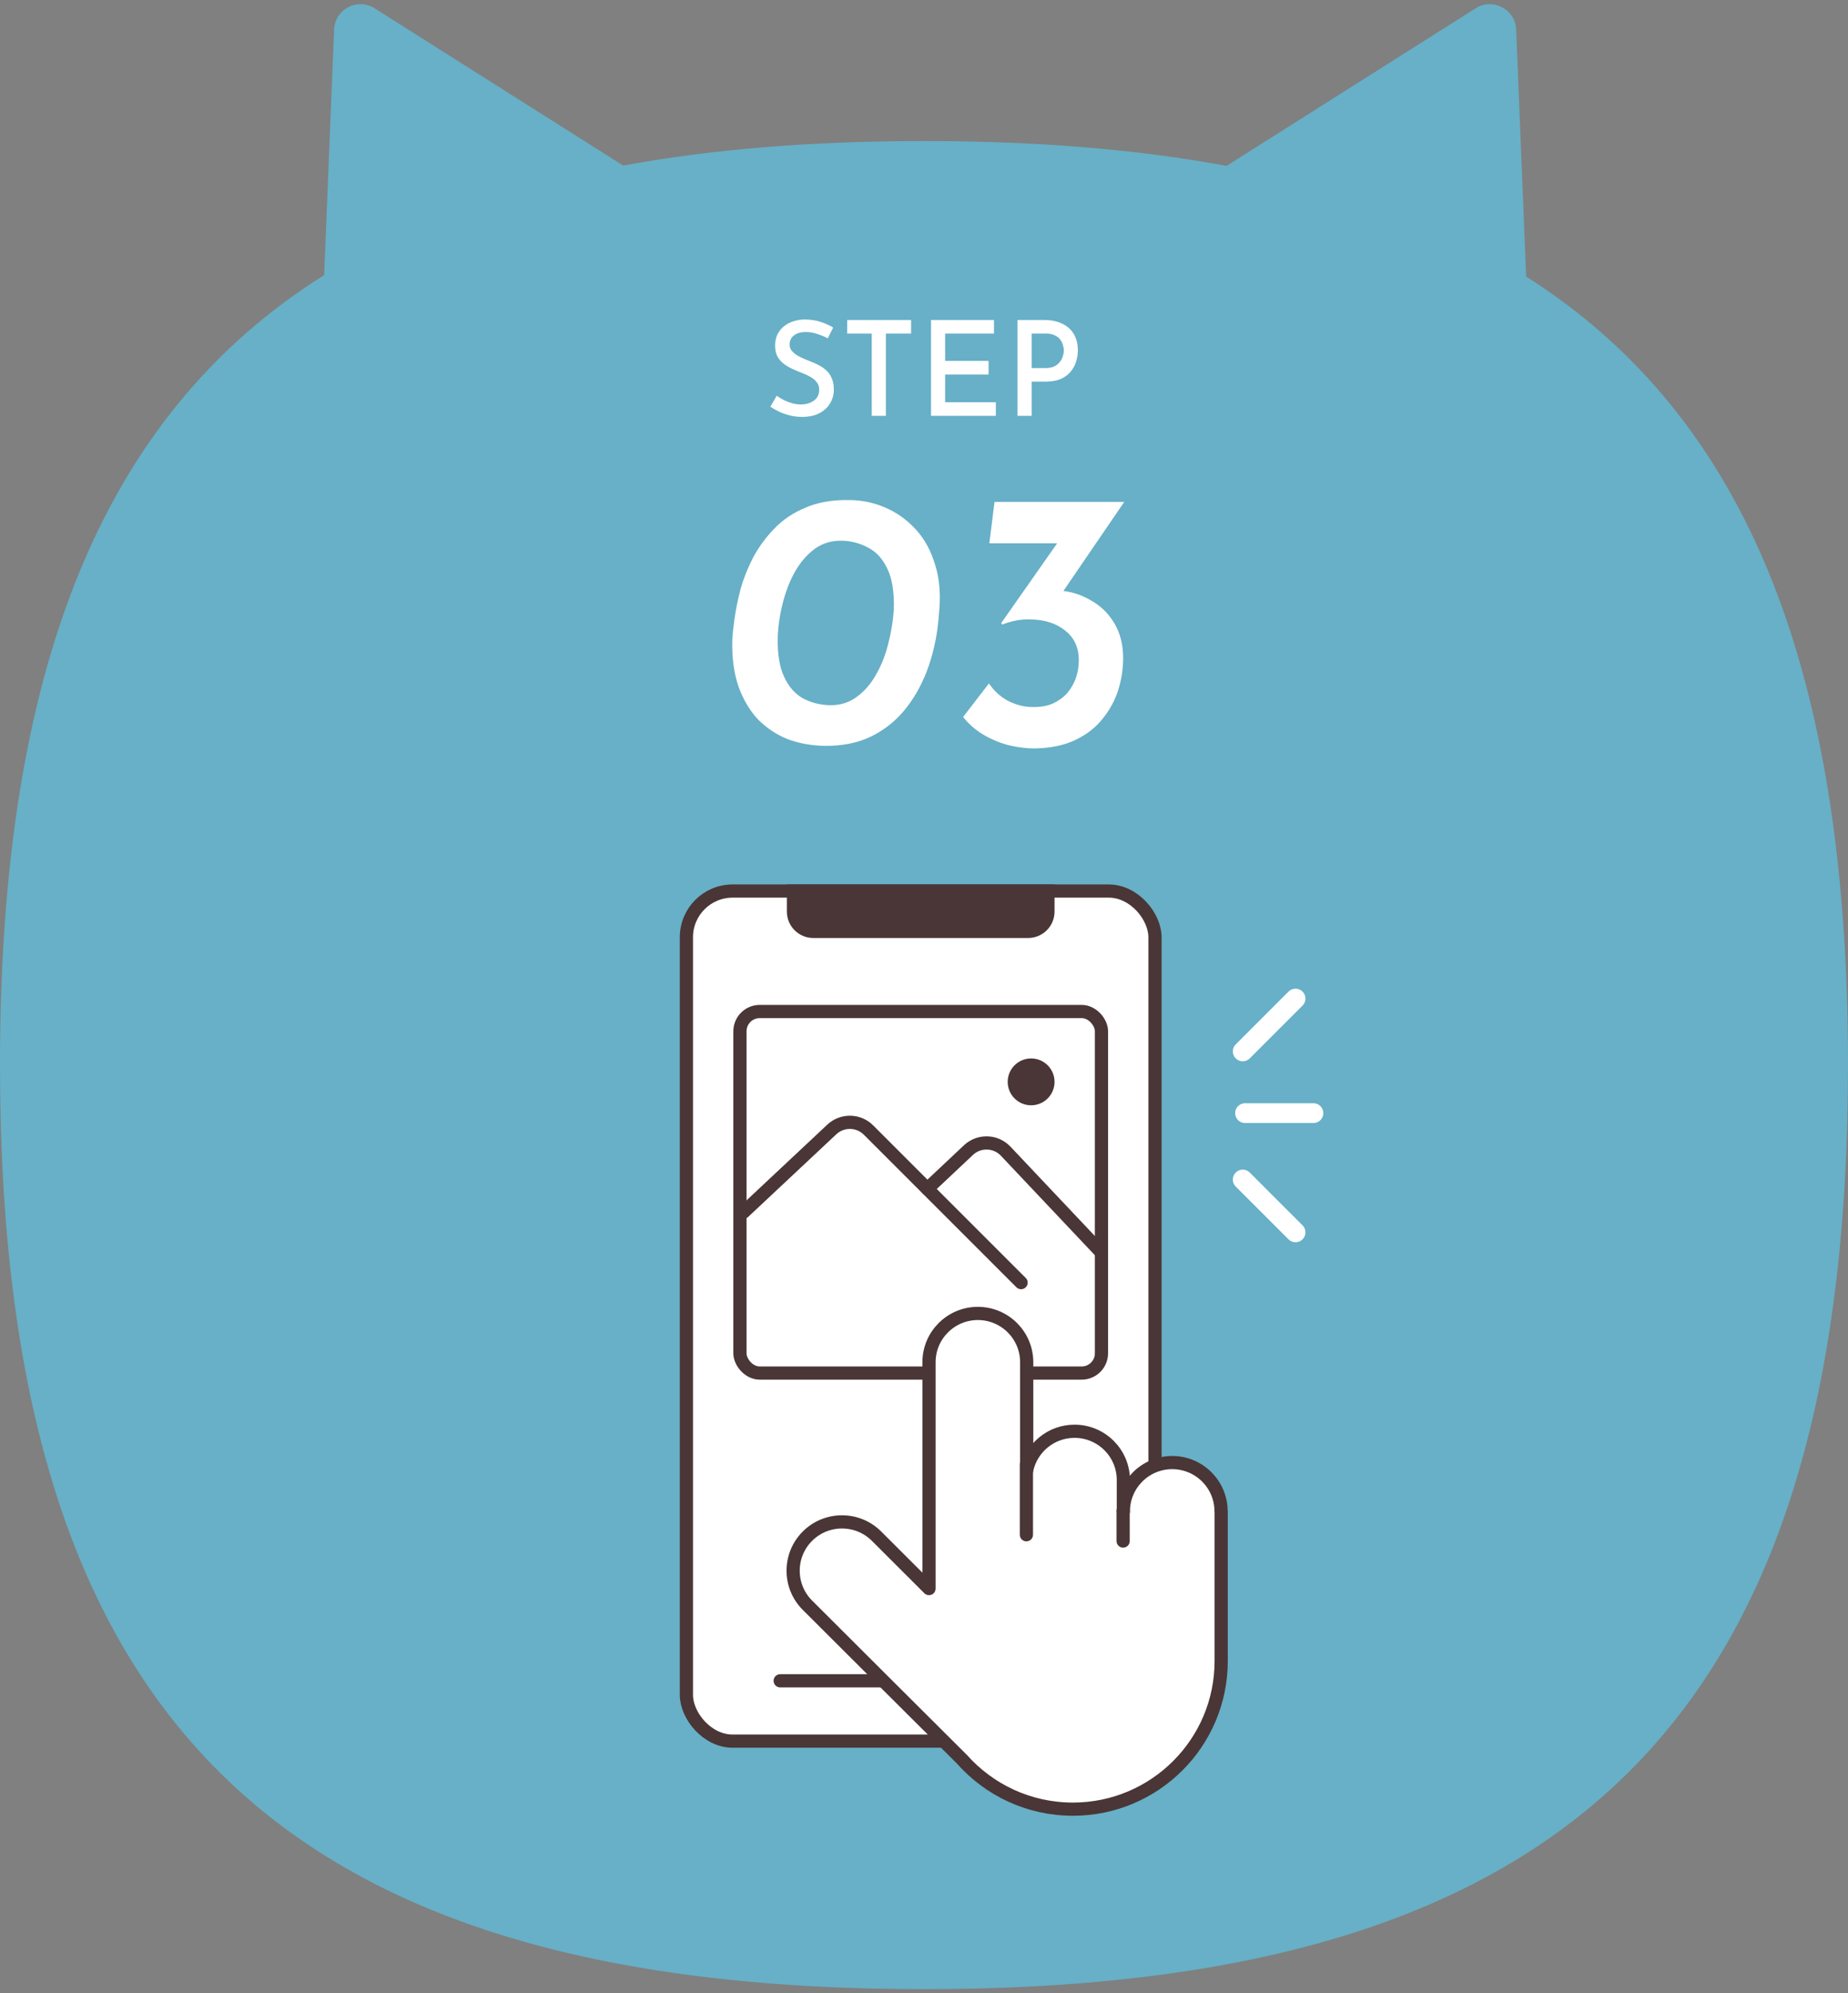 <svg fill="none" height="302" viewBox="0 0 280 302" width="280" xmlns="http://www.w3.org/2000/svg"><rect x="0" y="0" width="280" height="302" fill="#808080" stroke="none"/><path clip-rule="evenodd" d="m56.756 1.255c-2.602-1.646-6.011.142-6.135 3.218l-1.507 37.206c-33.891 21.282-49.114 60.031-49.114 119.691 0 98.504 41.497 140 140 140 98.503 0 140-41.496 140-140 0-59.454-15.117-98.14-48.762-119.469l-1.516-37.428c-.125-3.077-3.533-4.865-6.135-3.218l-37.742 23.877c-13.648-2.534-28.903-3.761-45.845-3.761-16.832 0-32 1.212-45.58 3.712z" fill="#67b0c7" fill-rule="evenodd"/><path d="m125.42 51.26c-.506-.267-1.053-.493-1.64-.68-.586-.187-1.153-.28-1.7-.28-.746 0-1.34.173-1.78.52-.44.333-.66.793-.66 1.38 0 .413.147.773.44 1.08.294.307.674.573 1.14.8.467.227.96.44 1.48.64.44.16.874.353 1.3.58.44.213.834.48 1.18.8.36.32.64.72.84 1.2.214.467.32 1.04.32 1.72 0 .773-.193 1.473-.58 2.1-.373.627-.92 1.127-1.64 1.5-.706.36-1.566.54-2.58.54-.613 0-1.213-.067-1.8-.2-.573-.147-1.12-.333-1.64-.56-.506-.24-.966-.5-1.38-.78l.96-1.66c.32.227.687.447 1.1.66.414.2.84.36 1.28.48.454.12.88.18 1.28.18.44 0 .874-.073 1.3-.22.427-.16.78-.4 1.06-.72.28-.333.42-.767.42-1.3 0-.453-.126-.833-.38-1.14-.24-.32-.566-.593-.98-.82-.4-.227-.833-.427-1.3-.6-.453-.173-.913-.367-1.38-.58-.466-.213-.9-.467-1.3-.76-.4-.307-.726-.68-.98-1.12-.24-.453-.36-1.007-.36-1.66 0-.773.18-1.447.54-2.02.374-.587.887-1.047 1.54-1.38.654-.333 1.407-.52 2.26-.56.974 0 1.82.12 2.54.36s1.36.527 1.92.86zm2.943-2.78h9.68v2.06h-3.82v12.46h-2.14v-12.46h-3.72zm12.7 0h9.54v2.06h-7.4v4.14h6.58v2.06h-6.58v4.2h7.68v2.06h-9.82zm17.106 0c1.08 0 2 .187 2.76.56.773.36 1.36.88 1.76 1.56.413.68.62 1.507.62 2.48 0 .573-.087 1.14-.26 1.7s-.453 1.073-.84 1.54c-.373.453-.873.82-1.5 1.1-.627.267-1.387.4-2.28.4h-2.12v5.18h-2.14v-14.52zm.26 7.28c.533 0 .98-.087 1.34-.26.36-.187.64-.42.84-.7.213-.28.36-.567.44-.86.093-.307.14-.58.14-.82 0-.267-.047-.547-.14-.84-.08-.307-.22-.587-.42-.84-.2-.267-.473-.48-.82-.64-.347-.173-.78-.26-1.3-.26h-2.2v5.22zm-33.529 57.24c-1.978-.037-3.826-.373-5.544-1.008-1.68-.672-3.173-1.661-4.48-2.968-1.269-1.344-2.258-3.005-2.968-4.984-.709-2.016-1.026-4.387-.952-7.112.038-.821.15-1.885.336-3.192.187-1.344.486-2.819.896-4.424.448-1.605 1.083-3.211 1.904-4.816.859-1.605 1.923-3.061 3.192-4.368 1.27-1.344 2.838-2.408 4.704-3.192 1.867-.821 4.07-1.213 6.608-1.176 1.904 0 3.734.373 5.488 1.12 1.755.747 3.304 1.848 4.648 3.304s2.334 3.267 2.968 5.432c.672 2.128.859 4.611.56 7.448-.186 2.725-.69 5.301-1.512 7.728-.821 2.427-1.96 4.573-3.416 6.44-1.418 1.829-3.173 3.267-5.264 4.312-2.053 1.008-4.442 1.493-7.168 1.456zm.784-6.16c1.568.037 2.931-.373 4.088-1.232 1.195-.859 2.184-1.997 2.968-3.416.822-1.419 1.438-2.987 1.848-4.704.448-1.717.728-3.435.84-5.152.075-2.576-.242-4.611-.952-6.104-.709-1.531-1.68-2.613-2.912-3.248-1.232-.672-2.557-1.027-3.976-1.064-1.568-.037-2.949.373-4.144 1.232-1.157.859-2.146 1.997-2.968 3.416-.784 1.381-1.4 2.949-1.848 4.704-.448 1.717-.709 3.435-.784 5.152-.074 2.539.243 4.573.952 6.104.71 1.531 1.68 2.632 2.912 3.304 1.232.635 2.558.971 3.976 1.008zm44.657-30.8-10.864 15.904-3.528-1.96c1.008-.224 1.885-.355 2.632-.392.784-.075 1.437-.112 1.96-.112 1.68.112 3.248.597 4.704 1.456 1.493.821 2.688 1.979 3.584 3.472s1.344 3.267 1.344 5.32c0 1.605-.243 3.192-.728 4.76s-1.269 3.024-2.352 4.368c-1.045 1.344-2.427 2.427-4.144 3.248s-3.789 1.251-6.216 1.288c-1.157 0-2.408-.149-3.752-.448-1.344-.336-2.632-.859-3.864-1.568s-2.296-1.624-3.192-2.744l3.92-5.096c.784 1.195 1.811 2.109 3.08 2.744 1.269.597 2.52.877 3.752.84 1.12 0 2.091-.187 2.912-.56.859-.411 1.568-.933 2.128-1.568.56-.672.989-1.419 1.288-2.24.299-.859.448-1.773.448-2.744 0-1.904-.691-3.397-2.072-4.48-1.344-1.083-3.08-1.643-5.208-1.68-.859-.037-1.699.037-2.52.224-.784.187-1.381.373-1.792.56l-.168-.224 9.072-12.936 1.904.84h-12.768l.784-6.272z" fill="#fff"/><rect fill="#fff" height="128.792" rx="7" stroke="#4a3636" stroke-width="2" width="71" x="104" y="135"/><path d="m119.223 134h40.555v4.111c0 2.209-1.791 4-4 4h-32.555c-2.209 0-4-1.791-4-4z" fill="#4a3636"/><path d="m118.209 254.653h42.583" stroke="#4a3636" stroke-linecap="round" stroke-width="2"/><rect height="54.778" rx="3" stroke="#4a3636" stroke-width="2" width="54.778" x="112.111" y="153.25"/><path d="m112.633 183.681 13.397-12.56c1.575-1.476 4.037-1.437 5.564.09l23.115 23.115" stroke="#4a3636" stroke-linecap="round" stroke-width="2"/><path d="m140.514 180.102 6.217-5.852c1.607-1.512 4.134-1.437 5.649.167l14.495 15.347" stroke="#4a3636" stroke-linecap="round" stroke-width="2"/><circle cx="156.23" cy="163.91" fill="#4a3636" r="3.549"/><g stroke-linecap="round"><path d="m185.009 228.981c0-4.087-3.318-7.392-7.401-7.392s-7.401 3.314-7.401 7.392v-4.743c0-4.087-3.318-7.392-7.401-7.392-3.563 0-6.544 2.522-7.246 5.872v-16.332c0-4.088-3.317-7.392-7.4-7.392-4.084 0-7.401 3.313-7.401 7.392v34.293l-7.948-7.938c-2.889-2.886-7.583-2.886-10.472 0s-2.889 7.574 0 10.46c0 0 23.241 23.196 23.405 23.333 4.12 4.642 10.126 7.565 16.816 7.565 12.405 0 22.467-10.051 22.467-22.441v-22.659z" fill="#fff" stroke="#4a3636" stroke-linejoin="round" stroke-width="2"/><path d="m170.17 233.478v-4.588" stroke="#4a3636" stroke-linejoin="round" stroke-width="2"/><path d="m155.516 232.523v-10.715" stroke="#4a3636" stroke-linejoin="round" stroke-width="2"/><path d="m188.293 159.293 8-8" stroke="#fff" stroke-width="3"/><path d="m188.646 168.646h10.354" stroke="#fff" stroke-width="3"/><path d="m188.293 178.707 8 8" stroke="#fff" stroke-width="3"/></g></svg>